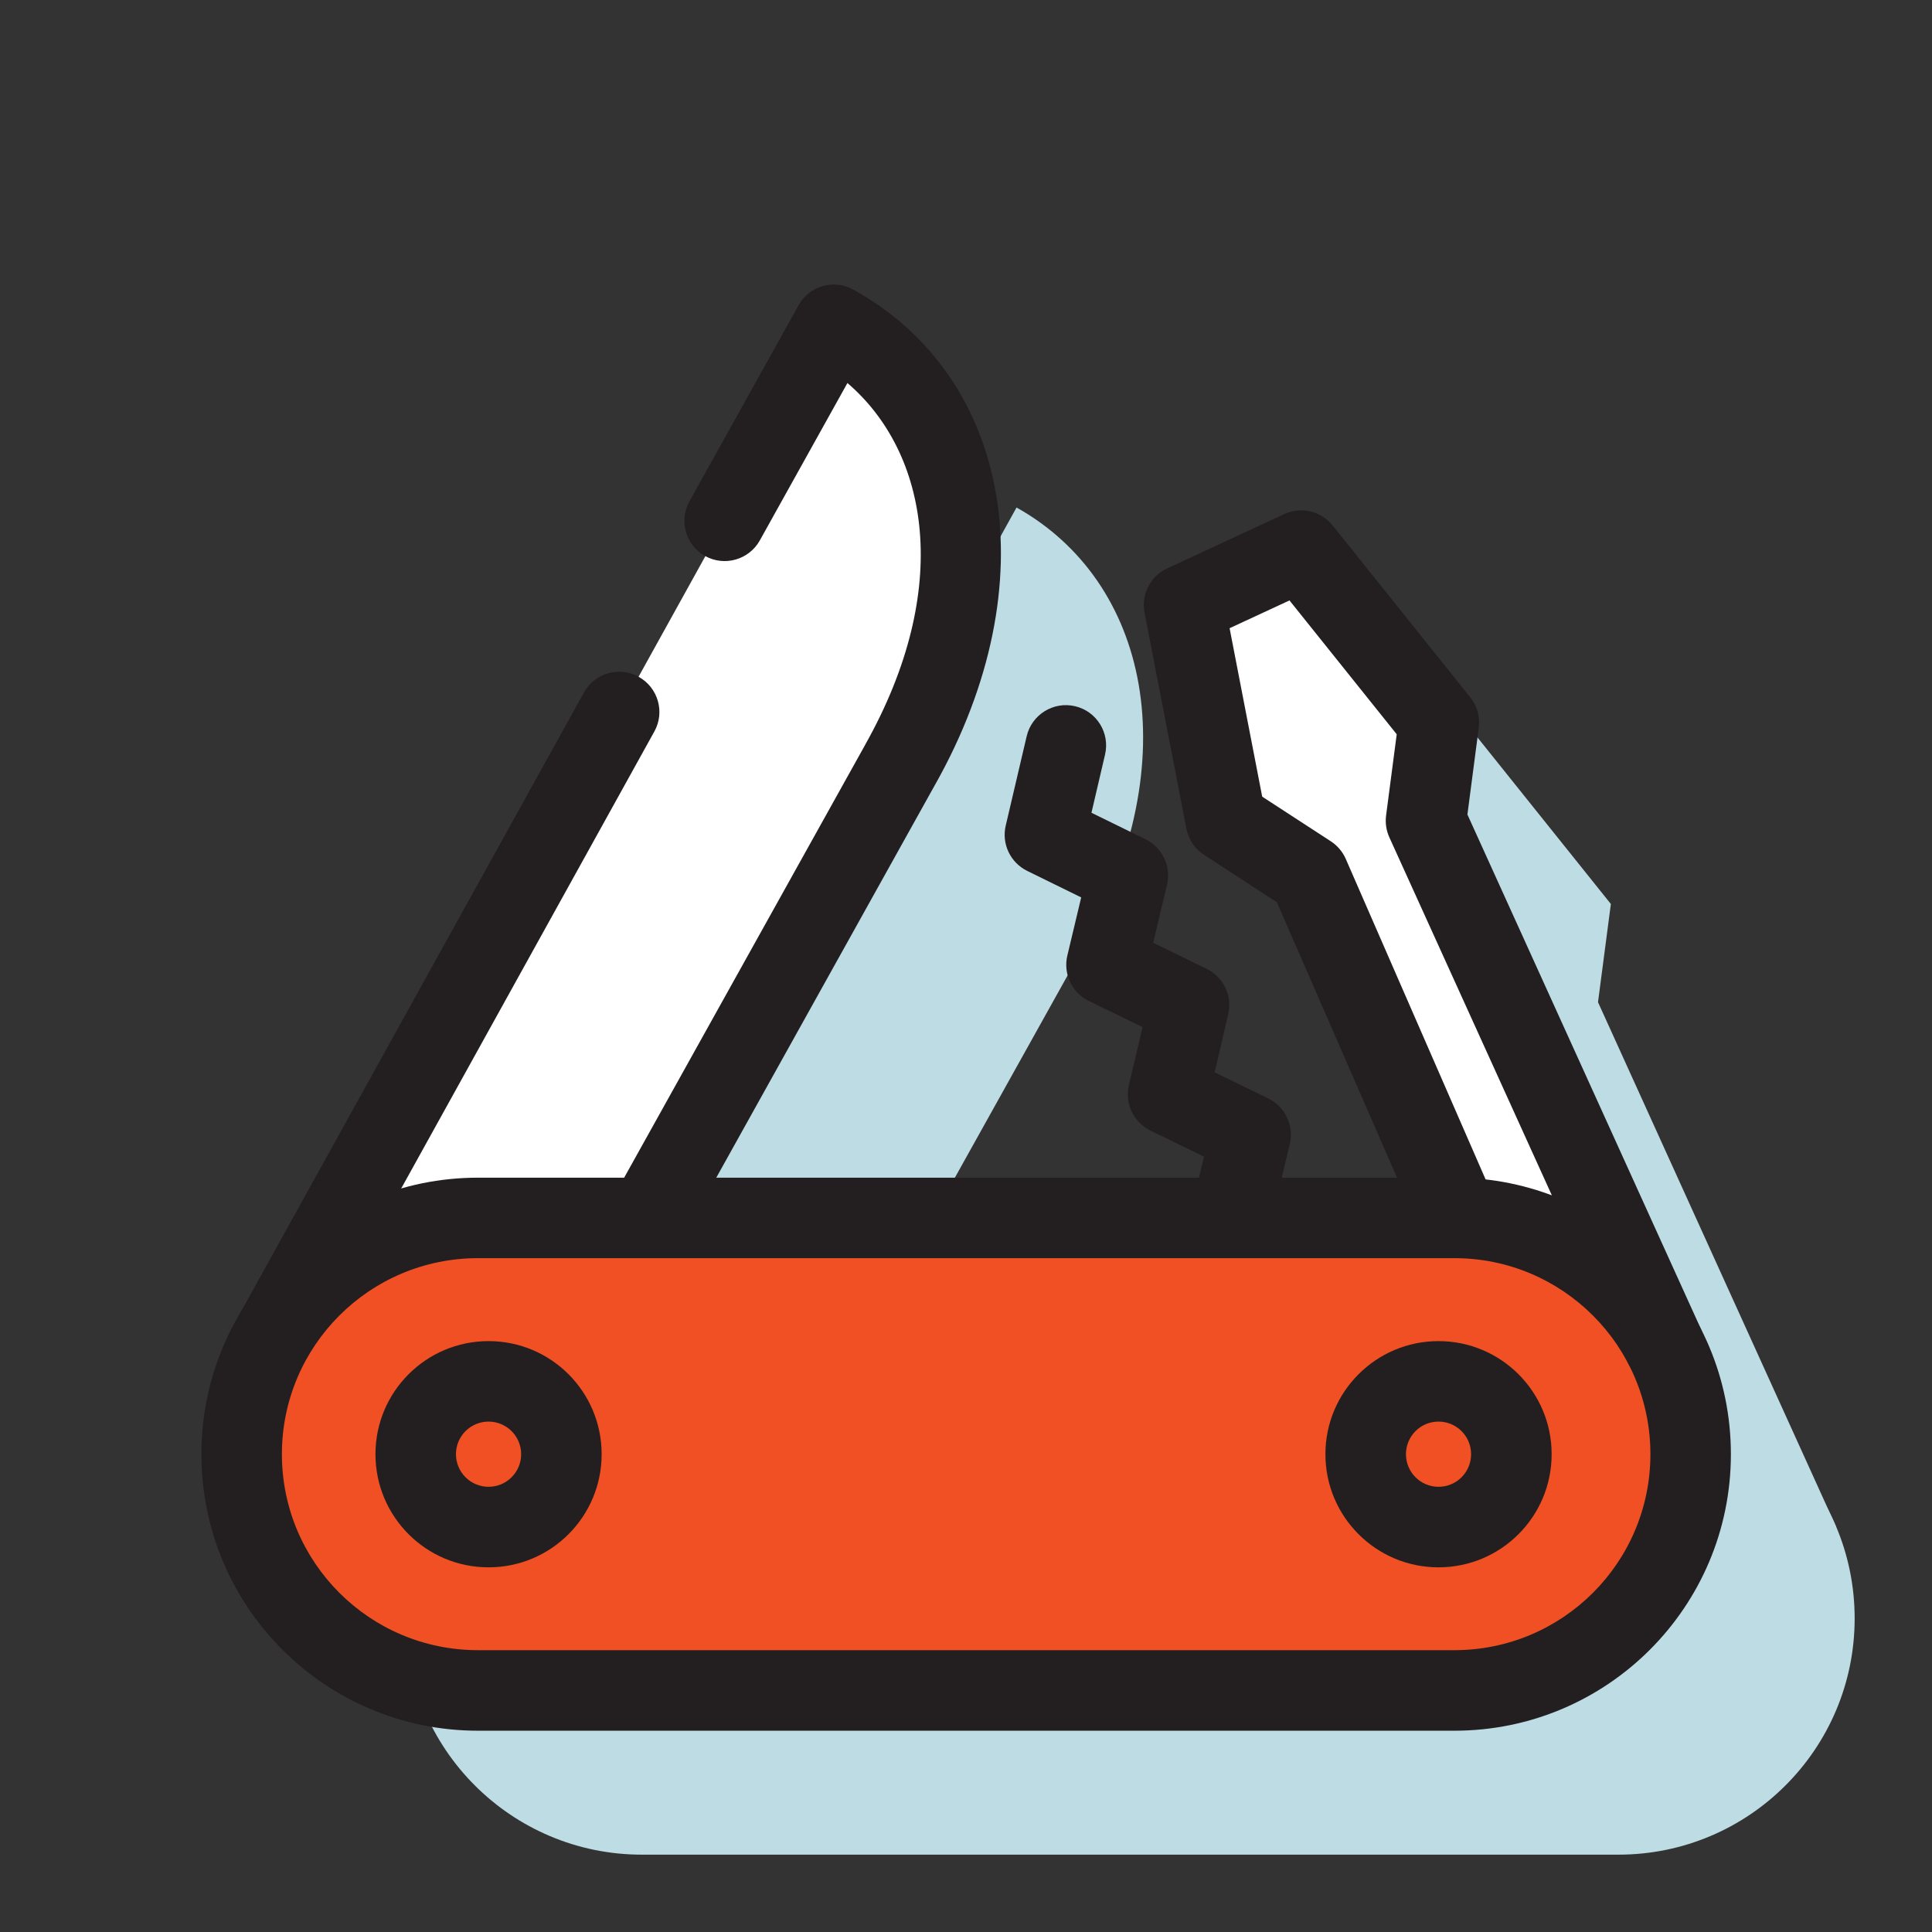 <svg width="32" height="32" viewBox="0 0 32 32" fill="none" xmlns="http://www.w3.org/2000/svg">
<rect x="0" y="0" width="32" height="32" fill="#333333" stroke="none"/>
<path d="M30.414 25.293L26.468 16.599L26.681 14.973L24.401 12.126L22.461 13.026L23.154 16.606L24.528 17.499L26.928 22.999" fill="#BEDCE3"/>
<path d="M27.563 22.287L23.616 13.594L23.829 11.967L21.549 9.12L19.609 10.02L20.303 13.6L21.676 14.493L24.076 19.994" fill="white"/>
<path d="M13.757 23.2L17.937 15.7C19.69 12.566 19.01 9.62 16.837 8.406L7.57 25.133" fill="#BEDCE3"/>
<path d="M10.726 20.173L14.906 12.666C16.666 9.54 15.999 6.593 13.806 5.38L4.539 22.107" fill="white"/>
<path d="M26.805 22.893H10.632C8.471 22.893 6.719 24.645 6.719 26.806C6.719 28.967 8.471 30.719 10.632 30.719H26.805C28.967 30.719 30.719 28.967 30.719 26.806C30.719 24.645 28.967 22.893 26.805 22.893Z" fill="#BEDCE3"/>
<path fill-rule="evenodd" clip-rule="evenodd" d="M10.578 11.21C10.9 11.388 11.017 11.794 10.838 12.116L5.125 22.429C4.947 22.751 4.541 22.868 4.219 22.689C3.897 22.511 3.78 22.105 3.959 21.783L9.672 11.47C9.85 11.148 10.256 11.031 10.578 11.21Z" fill="#231F20"/>
<path fill-rule="evenodd" clip-rule="evenodd" d="M13.227 5.056C13.405 4.734 13.81 4.618 14.132 4.796C16.759 6.25 17.363 9.665 15.491 12.992C15.491 12.992 15.491 12.993 15.49 12.993L11.312 20.497C11.133 20.819 10.727 20.935 10.405 20.756C10.083 20.576 9.968 20.17 10.147 19.849L14.327 12.342L14.328 12.339C15.791 9.74 15.379 7.495 14.036 6.344L12.585 8.951C12.406 9.272 12 9.388 11.678 9.209C11.357 9.03 11.241 8.624 11.42 8.302L13.227 5.056Z" fill="#231F20"/>
<path fill-rule="evenodd" clip-rule="evenodd" d="M17.806 11.697C18.165 11.781 18.387 12.14 18.303 12.498L18.078 13.462L18.974 13.901C19.254 14.039 19.401 14.351 19.329 14.655L19.1 15.615L19.986 16.047C20.266 16.184 20.414 16.495 20.343 16.799L20.118 17.761L21.006 18.194C21.287 18.331 21.435 18.644 21.363 18.948L21.009 20.428C20.924 20.786 20.564 21.007 20.206 20.922C19.848 20.836 19.627 20.477 19.712 20.118L19.942 19.158L19.055 18.726C18.775 18.589 18.627 18.277 18.698 17.974L18.924 17.012L18.035 16.579C17.754 16.442 17.606 16.129 17.679 15.825L17.908 14.864L17.014 14.425C16.735 14.288 16.587 13.977 16.658 13.675L17.005 12.194C17.089 11.836 17.448 11.613 17.806 11.697Z" fill="#231F20"/>
<path d="M24.087 20.173H7.913C5.752 20.173 4 21.925 4 24.086C4 26.247 5.752 28 7.913 28H24.087C26.248 28 28 26.247 28 24.086C28 21.925 26.248 20.173 24.087 20.173Z" fill="#F05023"/>
<path fill-rule="evenodd" clip-rule="evenodd" d="M7.916 20.839C6.123 20.839 4.669 22.293 4.669 24.086C4.669 25.879 6.123 27.332 7.916 27.332H24.089C25.882 27.332 27.336 25.879 27.336 24.086C27.336 22.293 25.882 20.839 24.089 20.839H7.916ZM3.336 24.086C3.336 21.556 5.386 19.506 7.916 19.506H24.089C26.619 19.506 28.669 21.556 28.669 24.086C28.669 26.615 26.619 28.666 24.089 28.666H7.916C5.386 28.666 3.336 26.615 3.336 24.086Z" fill="#231F20"/>
<path fill-rule="evenodd" clip-rule="evenodd" d="M8.092 23.546C7.794 23.546 7.552 23.788 7.552 24.086C7.552 24.384 7.794 24.626 8.092 24.626C8.39 24.626 8.632 24.384 8.632 24.086C8.632 23.788 8.39 23.546 8.092 23.546ZM6.219 24.086C6.219 23.052 7.057 22.213 8.092 22.213C9.127 22.213 9.965 23.052 9.965 24.086C9.965 25.121 9.127 25.96 8.092 25.96C7.057 25.96 6.219 25.121 6.219 24.086Z" fill="#231F20"/>
<path fill-rule="evenodd" clip-rule="evenodd" d="M23.826 23.546C23.528 23.546 23.287 23.788 23.287 24.086C23.287 24.384 23.528 24.626 23.826 24.626C24.125 24.626 24.366 24.384 24.366 24.086C24.366 23.788 24.125 23.546 23.826 23.546ZM21.953 24.086C21.953 23.052 22.792 22.213 23.826 22.213C24.861 22.213 25.7 23.052 25.7 24.086C25.7 25.121 24.861 25.96 23.826 25.96C22.792 25.96 21.953 25.121 21.953 24.086Z" fill="#231F20"/>
<path fill-rule="evenodd" clip-rule="evenodd" d="M21.271 8.515C21.55 8.386 21.881 8.464 22.072 8.703L24.352 11.55C24.466 11.691 24.517 11.873 24.493 12.053L24.305 13.491L28.172 22.011C28.325 22.346 28.176 22.741 27.841 22.893C27.506 23.046 27.11 22.897 26.958 22.562L23.012 13.869C22.96 13.755 22.942 13.63 22.958 13.507L23.134 12.162L21.358 9.945L20.366 10.405L20.906 13.195L22.042 13.934C22.151 14.005 22.238 14.107 22.29 14.226L24.69 19.727C24.837 20.064 24.683 20.457 24.345 20.604C24.008 20.751 23.615 20.597 23.468 20.26L21.148 14.943L19.942 14.159C19.79 14.06 19.685 13.904 19.651 13.727L18.957 10.147C18.899 9.846 19.053 9.544 19.331 9.415L21.271 8.515Z" fill="#231F20"/>
</svg>
